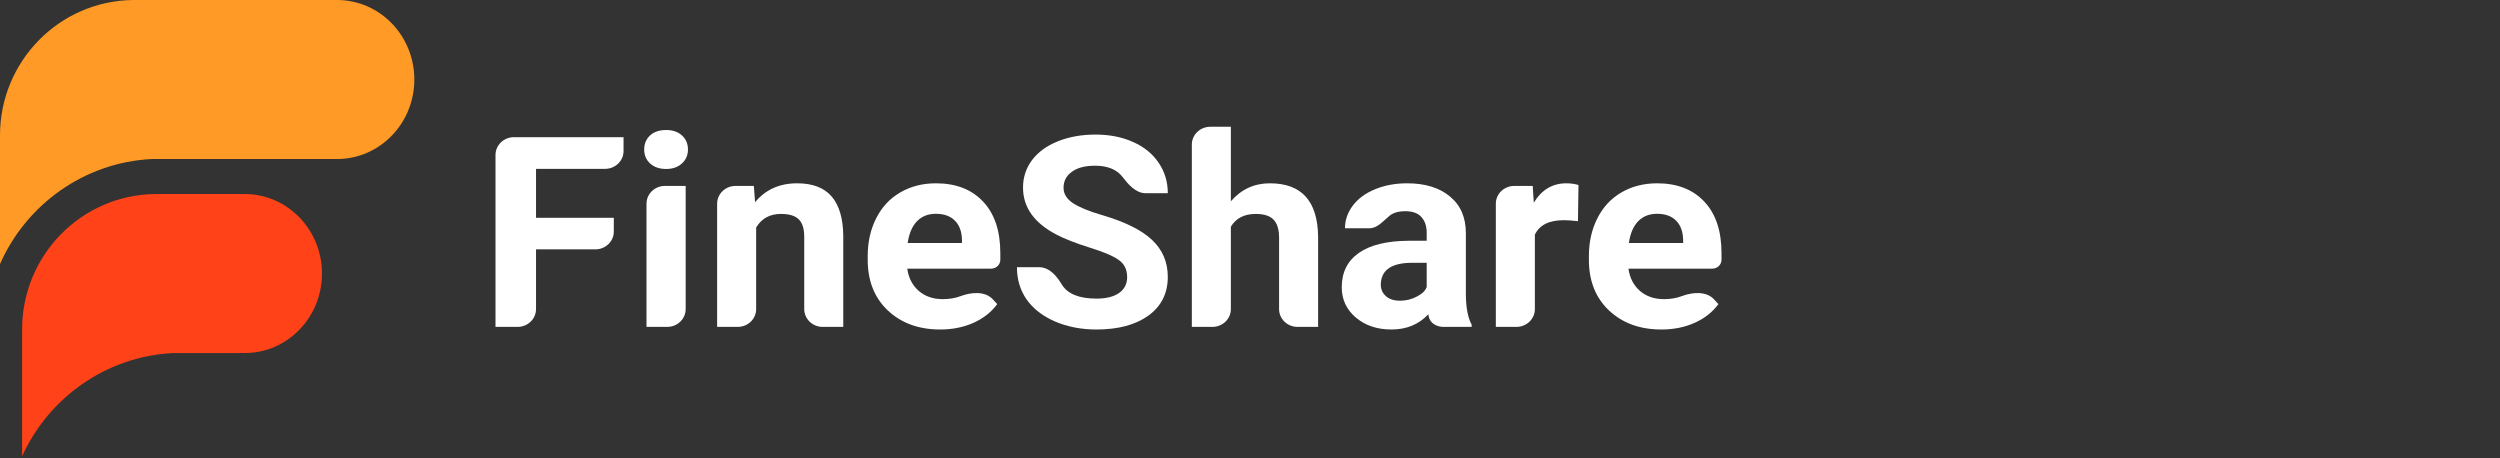 <svg width="180" height="33" viewBox="0 0 180 33" fill="none" xmlns="http://www.w3.org/2000/svg">
<rect x="0" y="0" width="180" height="33" fill="#333333" stroke="none"/>
<path fill-rule="evenodd" clip-rule="evenodd" d="M11.137 13.969H17.273V13.98C17.386 13.973 17.499 13.969 17.614 13.969C20.689 13.969 23.182 16.533 23.182 19.695C23.182 22.857 20.689 25.42 17.614 25.42C17.499 25.42 17.386 25.416 17.273 25.409V25.42H12.449C7.617 25.669 3.501 28.646 1.591 32.851V24.046L1.596 24.053C1.593 23.943 1.591 23.833 1.591 23.722C1.591 18.384 5.852 14.047 11.137 13.97V13.969Z" fill="#FF4218"/>
<path fill-rule="evenodd" clip-rule="evenodd" d="M9.689 0H24.264H24.319V0C27.369 0.03 29.832 2.582 29.832 5.725C29.832 8.868 27.369 11.42 24.319 11.45V11.45H24.264H10.918C6.035 11.702 1.883 14.739 3.62331e-05 19.013V9.962L0.002 9.965C0.001 9.894 0 9.823 0 9.752C0 4.414 4.261 0.078 9.546 0.001V0H9.689Z" fill="#FF9A26"/>
<path d="M44.194 16.674C44.194 17.381 43.6 17.954 42.867 17.954H38.594V22.255C38.594 22.963 37.999 23.536 37.266 23.536H35.676V11.158C35.676 10.451 36.271 9.877 37.004 9.877H44.895V10.876C44.895 11.583 44.3 12.157 43.567 12.157H38.594V15.684H44.194V16.674Z" fill="white"/>
<path d="M49.368 22.255C49.368 22.963 48.773 23.536 48.04 23.536H46.548V14.667C46.548 13.959 47.142 13.386 47.875 13.386H49.368V22.255ZM46.382 10.759C46.382 10.352 46.522 10.018 46.8 9.755C47.086 9.492 47.471 9.361 47.958 9.361C48.437 9.361 48.82 9.492 49.105 9.755C49.39 10.018 49.533 10.352 49.533 10.759C49.533 11.172 49.387 11.509 49.095 11.772C48.81 12.035 48.431 12.166 47.958 12.166C47.484 12.166 47.102 12.035 46.81 11.772C46.525 11.509 46.382 11.172 46.382 10.759Z" fill="white"/>
<path d="M54.278 13.386L54.366 14.558C55.118 13.652 56.126 13.198 57.39 13.198C58.505 13.198 59.334 13.514 59.879 14.146C60.423 14.777 60.702 15.722 60.715 16.979V23.536H59.233C58.499 23.536 57.905 22.963 57.905 22.255V17.044C57.905 16.469 57.775 16.053 57.516 15.797C57.257 15.534 56.826 15.403 56.223 15.403C55.432 15.403 54.839 15.728 54.443 16.378V22.255C54.443 22.963 53.849 23.536 53.116 23.536H51.633V14.667C51.633 13.959 52.228 13.386 52.961 13.386H54.278Z" fill="white"/>
<path d="M67.697 23.724C66.154 23.724 64.896 23.267 63.924 22.354C62.958 21.441 62.475 20.225 62.475 18.705V18.442C62.475 17.423 62.679 16.513 63.088 15.712C63.496 14.905 64.073 14.286 64.819 13.855C65.571 13.417 66.426 13.198 67.386 13.198C68.825 13.198 69.956 13.636 70.779 14.511C71.609 15.387 72.024 16.628 72.024 18.236V18.702C72.024 19.056 71.727 19.343 71.36 19.343H65.324C65.415 20.006 65.687 20.537 66.141 20.938C66.601 21.338 67.181 21.538 67.882 21.538C68.355 21.538 68.783 21.466 69.166 21.321C69.938 21.029 70.928 20.953 71.481 21.549L71.8 21.895C71.379 22.47 70.808 22.92 70.089 23.245C69.369 23.564 68.572 23.724 67.697 23.724ZM67.376 15.393C66.819 15.393 66.365 15.575 66.015 15.937C65.671 16.3 65.451 16.819 65.353 17.495H69.262V17.279C69.249 16.678 69.081 16.216 68.757 15.89C68.433 15.559 67.972 15.393 67.376 15.393Z" fill="white"/>
<path d="M81.155 19.953C81.155 19.421 80.96 19.015 80.571 18.733C80.182 18.445 79.482 18.145 78.471 17.832C77.46 17.514 76.659 17.201 76.069 16.894C74.461 16.056 73.658 14.927 73.658 13.508C73.658 12.77 73.871 12.113 74.299 11.538C74.734 10.956 75.353 10.502 76.157 10.177C76.967 9.852 77.874 9.689 78.879 9.689C79.891 9.689 80.792 9.868 81.582 10.224C82.373 10.574 82.986 11.072 83.42 11.716C83.861 12.36 84.081 13.092 84.081 13.911H82.492C81.759 13.911 81.234 13.27 80.792 12.705C80.722 12.616 80.642 12.533 80.552 12.457C80.143 12.107 79.57 11.932 78.831 11.932C78.118 11.932 77.563 12.079 77.168 12.373C76.772 12.66 76.575 13.042 76.575 13.517C76.575 13.961 76.805 14.333 77.265 14.633C77.732 14.934 78.416 15.215 79.317 15.478C80.976 15.959 82.185 16.557 82.944 17.27C83.702 17.983 84.081 18.871 84.081 19.934C84.081 21.116 83.618 22.045 82.691 22.72C81.764 23.389 80.516 23.724 78.947 23.724C77.858 23.724 76.866 23.533 75.972 23.152C75.077 22.764 74.393 22.235 73.92 21.566C73.453 20.897 73.22 20.122 73.22 19.24H74.819C75.552 19.24 76.078 19.861 76.444 20.473C76.854 21.158 77.689 21.5 78.947 21.5C79.641 21.5 80.182 21.366 80.571 21.097C80.96 20.822 81.155 20.44 81.155 19.953Z" fill="white"/>
<path d="M88.622 14.493C89.368 13.63 90.305 13.198 91.433 13.198C93.715 13.198 94.872 14.477 94.904 17.035V23.536H93.421C92.688 23.536 92.094 22.963 92.094 22.255V17.11C92.094 16.528 91.964 16.1 91.705 15.825C91.446 15.543 91.014 15.403 90.412 15.403C89.588 15.403 88.992 15.709 88.622 16.322V22.255C88.622 22.963 88.028 23.536 87.295 23.536H85.812V10.407C85.812 9.7 86.407 9.127 87.14 9.127H88.622V14.493Z" fill="white"/>
<path d="M103.932 23.536C103.434 23.536 102.965 23.266 102.869 22.795C102.858 22.74 102.848 22.684 102.839 22.626C102.158 23.358 101.273 23.724 100.184 23.724C99.153 23.724 98.298 23.436 97.617 22.861C96.943 22.285 96.606 21.56 96.606 20.684C96.606 19.609 97.017 18.783 97.841 18.208C98.67 17.632 99.866 17.341 101.429 17.335H102.722V16.754C102.722 16.285 102.596 15.909 102.343 15.628C102.096 15.346 101.704 15.206 101.166 15.206C100.693 15.206 100.32 15.315 100.048 15.534C99.607 15.897 99.179 16.435 98.6 16.435H96.839C96.839 15.847 97.027 15.303 97.403 14.802C97.779 14.302 98.311 13.911 98.998 13.63C99.685 13.342 100.456 13.198 101.312 13.198C102.608 13.198 103.636 13.514 104.394 14.146C105.159 14.771 105.542 15.653 105.542 16.791V21.191C105.548 22.154 105.688 22.883 105.96 23.377V23.536H103.932ZM100.797 21.651C101.211 21.651 101.594 21.563 101.944 21.388C102.294 21.207 102.594 21.016 102.722 20.666V18.921H101.672C100.265 18.921 99.516 19.39 99.426 20.328L99.416 20.487C99.416 20.825 99.539 21.103 99.785 21.322C100.032 21.541 100.369 21.651 100.797 21.651Z" fill="white"/>
<path d="M113.613 15.928C113.23 15.878 112.893 15.853 112.601 15.853C111.538 15.853 110.841 16.2 110.511 16.894V22.255C110.511 22.963 109.916 23.536 109.183 23.536H107.7V14.667C107.7 13.959 108.295 13.386 109.028 13.386H110.355L110.433 14.596C110.997 13.664 111.778 13.198 112.776 13.198C113.087 13.198 113.379 13.239 113.651 13.32L113.613 15.928Z" fill="white"/>
<path d="M119.622 23.724C118.079 23.724 116.821 23.267 115.849 22.354C114.883 21.441 114.4 20.225 114.4 18.705V18.442C114.4 17.423 114.604 16.513 115.013 15.712C115.421 14.905 115.998 14.286 116.744 13.855C117.496 13.417 118.351 13.198 119.311 13.198C120.75 13.198 121.881 13.636 122.704 14.511C123.534 15.387 123.949 16.628 123.949 18.236V18.702C123.949 19.056 123.652 19.343 123.285 19.343H117.249C117.34 20.006 117.612 20.537 118.066 20.938C118.526 21.338 119.106 21.538 119.807 21.538C120.28 21.538 120.708 21.466 121.091 21.321C121.863 21.029 122.853 20.953 123.406 21.549L123.725 21.895C123.304 22.47 122.733 22.92 122.014 23.245C121.294 23.564 120.497 23.724 119.622 23.724ZM119.301 15.393C118.743 15.393 118.29 15.575 117.94 15.937C117.596 16.3 117.376 16.819 117.278 17.495H121.187V17.279C121.174 16.678 121.006 16.216 120.682 15.89C120.358 15.559 119.897 15.393 119.301 15.393Z" fill="white"/>
</svg>
